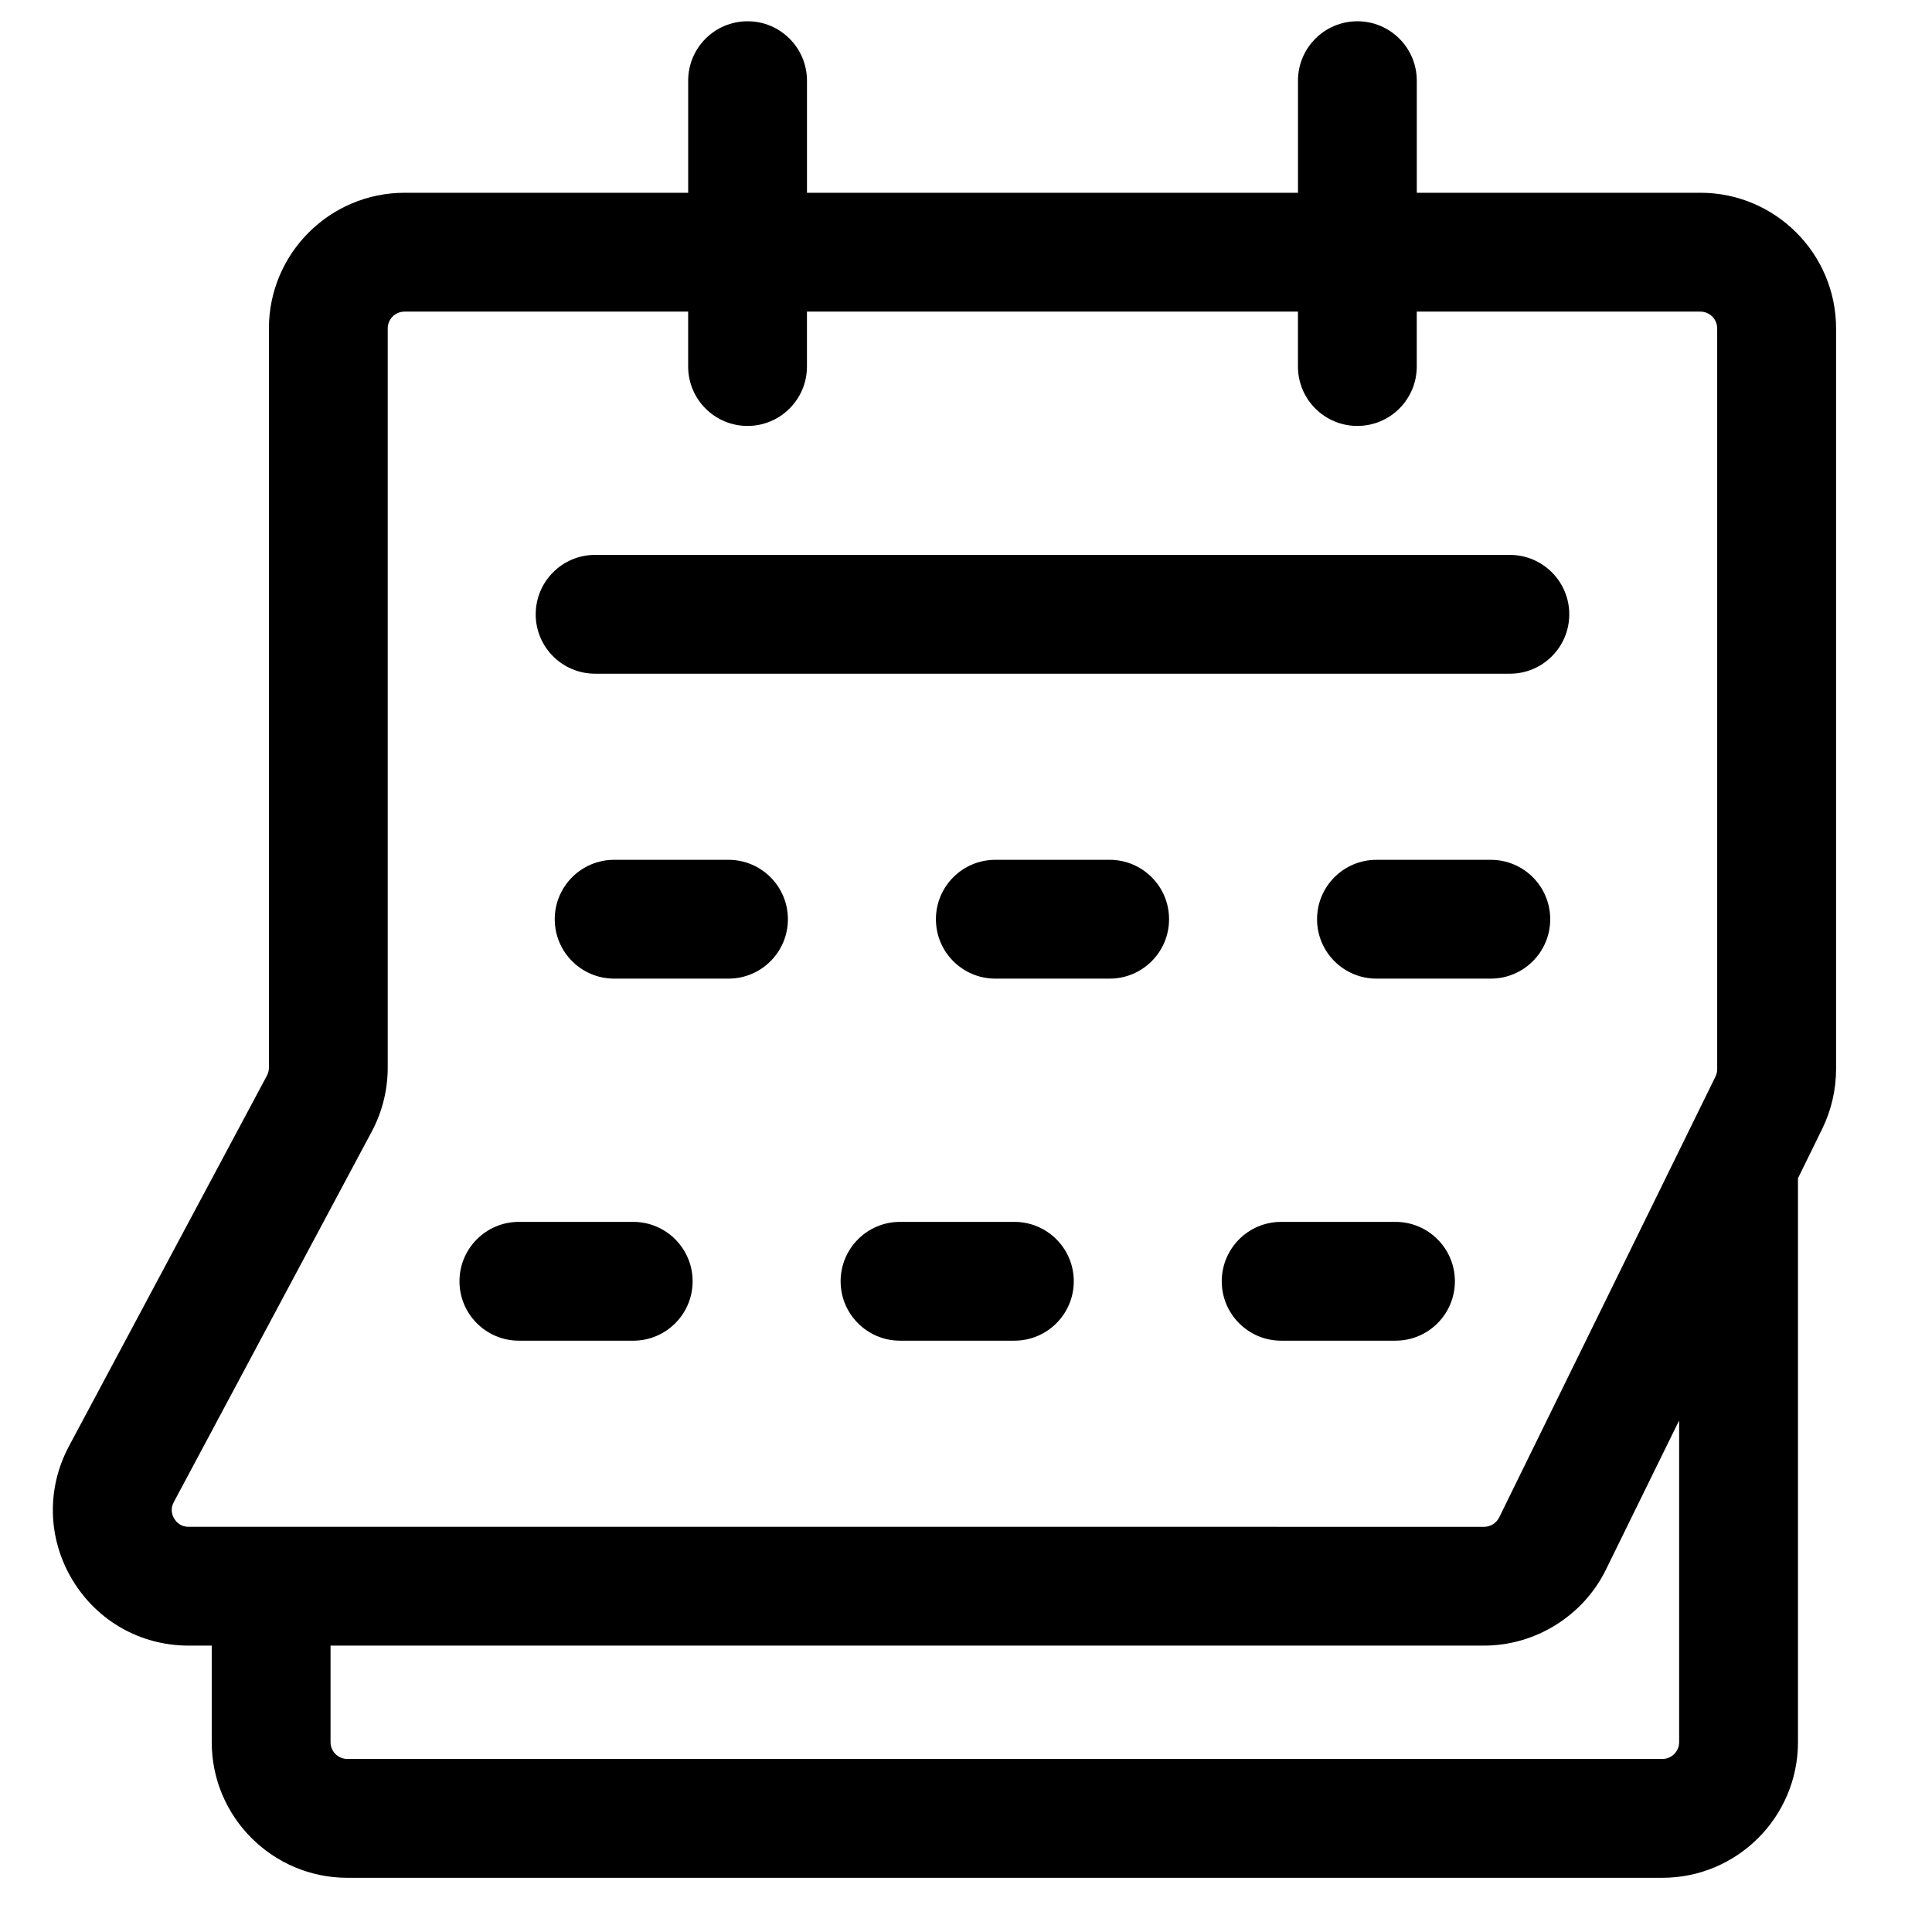 <?xml version="1.0" encoding="UTF-8"?>
<!-- Uploaded to: ICON Repo, www.svgrepo.com, Generator: ICON Repo Mixer Tools -->
<svg fill="#000000" width="800px" height="800px" version="1.1" viewBox="144 144 512 512" xmlns="http://www.w3.org/2000/svg">
 <g>
  <path d="m594.63 195.09h-75.168v-29.711c0-8.695-7.051-15.742-15.742-15.742-8.695 0-15.742 7.051-15.742 15.742v29.711h-130.12v-29.711c0-8.695-7.051-15.742-15.742-15.742-8.695 0-15.742 7.051-15.742 15.742v29.711h-75.168c-19.82 0-35.941 16.125-35.941 35.941v195.93c0 0.727-0.18 1.449-0.531 2.102l-52.438 98.156c-6.012 11.246-5.684 24.488 0.867 35.422 6.559 10.934 18.082 17.465 30.832 17.465h6.117v25.59c0 19.82 16.125 35.941 35.945 35.941h348.48c19.824 0 35.945-16.125 35.945-35.941v-149.44l6.422-13.09c2.402-4.898 3.676-10.375 3.676-15.836v-196.3c0-19.82-16.125-35.945-35.941-35.945zm-404.46 351.36c-0.59-0.988-1.086-2.551-0.105-4.394l52.434-98.145c2.781-5.191 4.25-11.055 4.25-16.949v-195.93c0-2.457 2-4.453 4.453-4.453h75.164v14.555c0 8.695 7.051 15.742 15.742 15.742 8.695 0 15.742-7.051 15.742-15.742v-14.555h130.12v14.555c0 8.695 7.051 15.742 15.742 15.742 8.695 0 15.742-7.051 15.742-15.742v-14.555h75.164c2.457 0 4.453 2 4.453 4.453v196.3c0 0.688-0.152 1.348-0.453 1.965l-57.32 116.83c-0.746 1.516-2.312 2.496-4 2.496l-343.3-0.004c-2.086 0-3.231-1.176-3.824-2.164zm398.82 59.242c0 2.457-2 4.453-4.457 4.453h-348.48c-2.461 0-4.457-2-4.457-4.453v-25.59h305.71c13.609 0 26.277-7.894 32.27-20.113l19.41-39.559z"/>
  <path d="m337.06 371.86h-30.305c-8.695 0-15.742 7.051-15.742 15.742 0 8.695 7.051 15.742 15.742 15.742h30.305c8.695 0 15.742-7.051 15.742-15.742 0-8.695-7.051-15.742-15.742-15.742z"/>
  <path d="m438.07 371.86h-30.301c-8.695 0-15.742 7.051-15.742 15.742 0 8.695 7.051 15.742 15.742 15.742h30.301c8.695 0 15.742-7.051 15.742-15.742 0.004-8.695-7.047-15.742-15.742-15.742z"/>
  <path d="m539.08 371.86h-30.305c-8.695 0-15.742 7.051-15.742 15.742 0 8.695 7.051 15.742 15.742 15.742h30.305c8.695 0 15.742-7.051 15.742-15.742 0-8.695-7.047-15.742-15.742-15.742z"/>
  <path d="m311.81 467.81h-30.301c-8.695 0-15.742 7.051-15.742 15.742 0 8.695 7.051 15.742 15.742 15.742l30.301 0.004c8.695 0 15.742-7.051 15.742-15.742 0-8.695-7.051-15.746-15.742-15.746z"/>
  <path d="m412.82 467.81h-30.305c-8.695 0-15.742 7.051-15.742 15.742 0 8.695 7.051 15.742 15.742 15.742h30.305c8.695 0 15.742-7.051 15.742-15.742 0.004-8.691-7.047-15.742-15.742-15.742z"/>
  <path d="m513.82 467.81h-30.301c-8.695 0-15.742 7.051-15.742 15.742 0 8.695 7.051 15.742 15.742 15.742h30.301c8.695 0 15.742-7.051 15.742-15.742 0-8.691-7.047-15.742-15.742-15.742z"/>
  <path d="m301.71 322.54h242.42c8.695 0 15.742-7.051 15.742-15.742 0-8.695-7.051-15.742-15.742-15.742l-242.42-0.004c-8.695 0-15.742 7.051-15.742 15.742-0.004 8.695 7.047 15.746 15.742 15.746z"/>
 </g>
</svg>